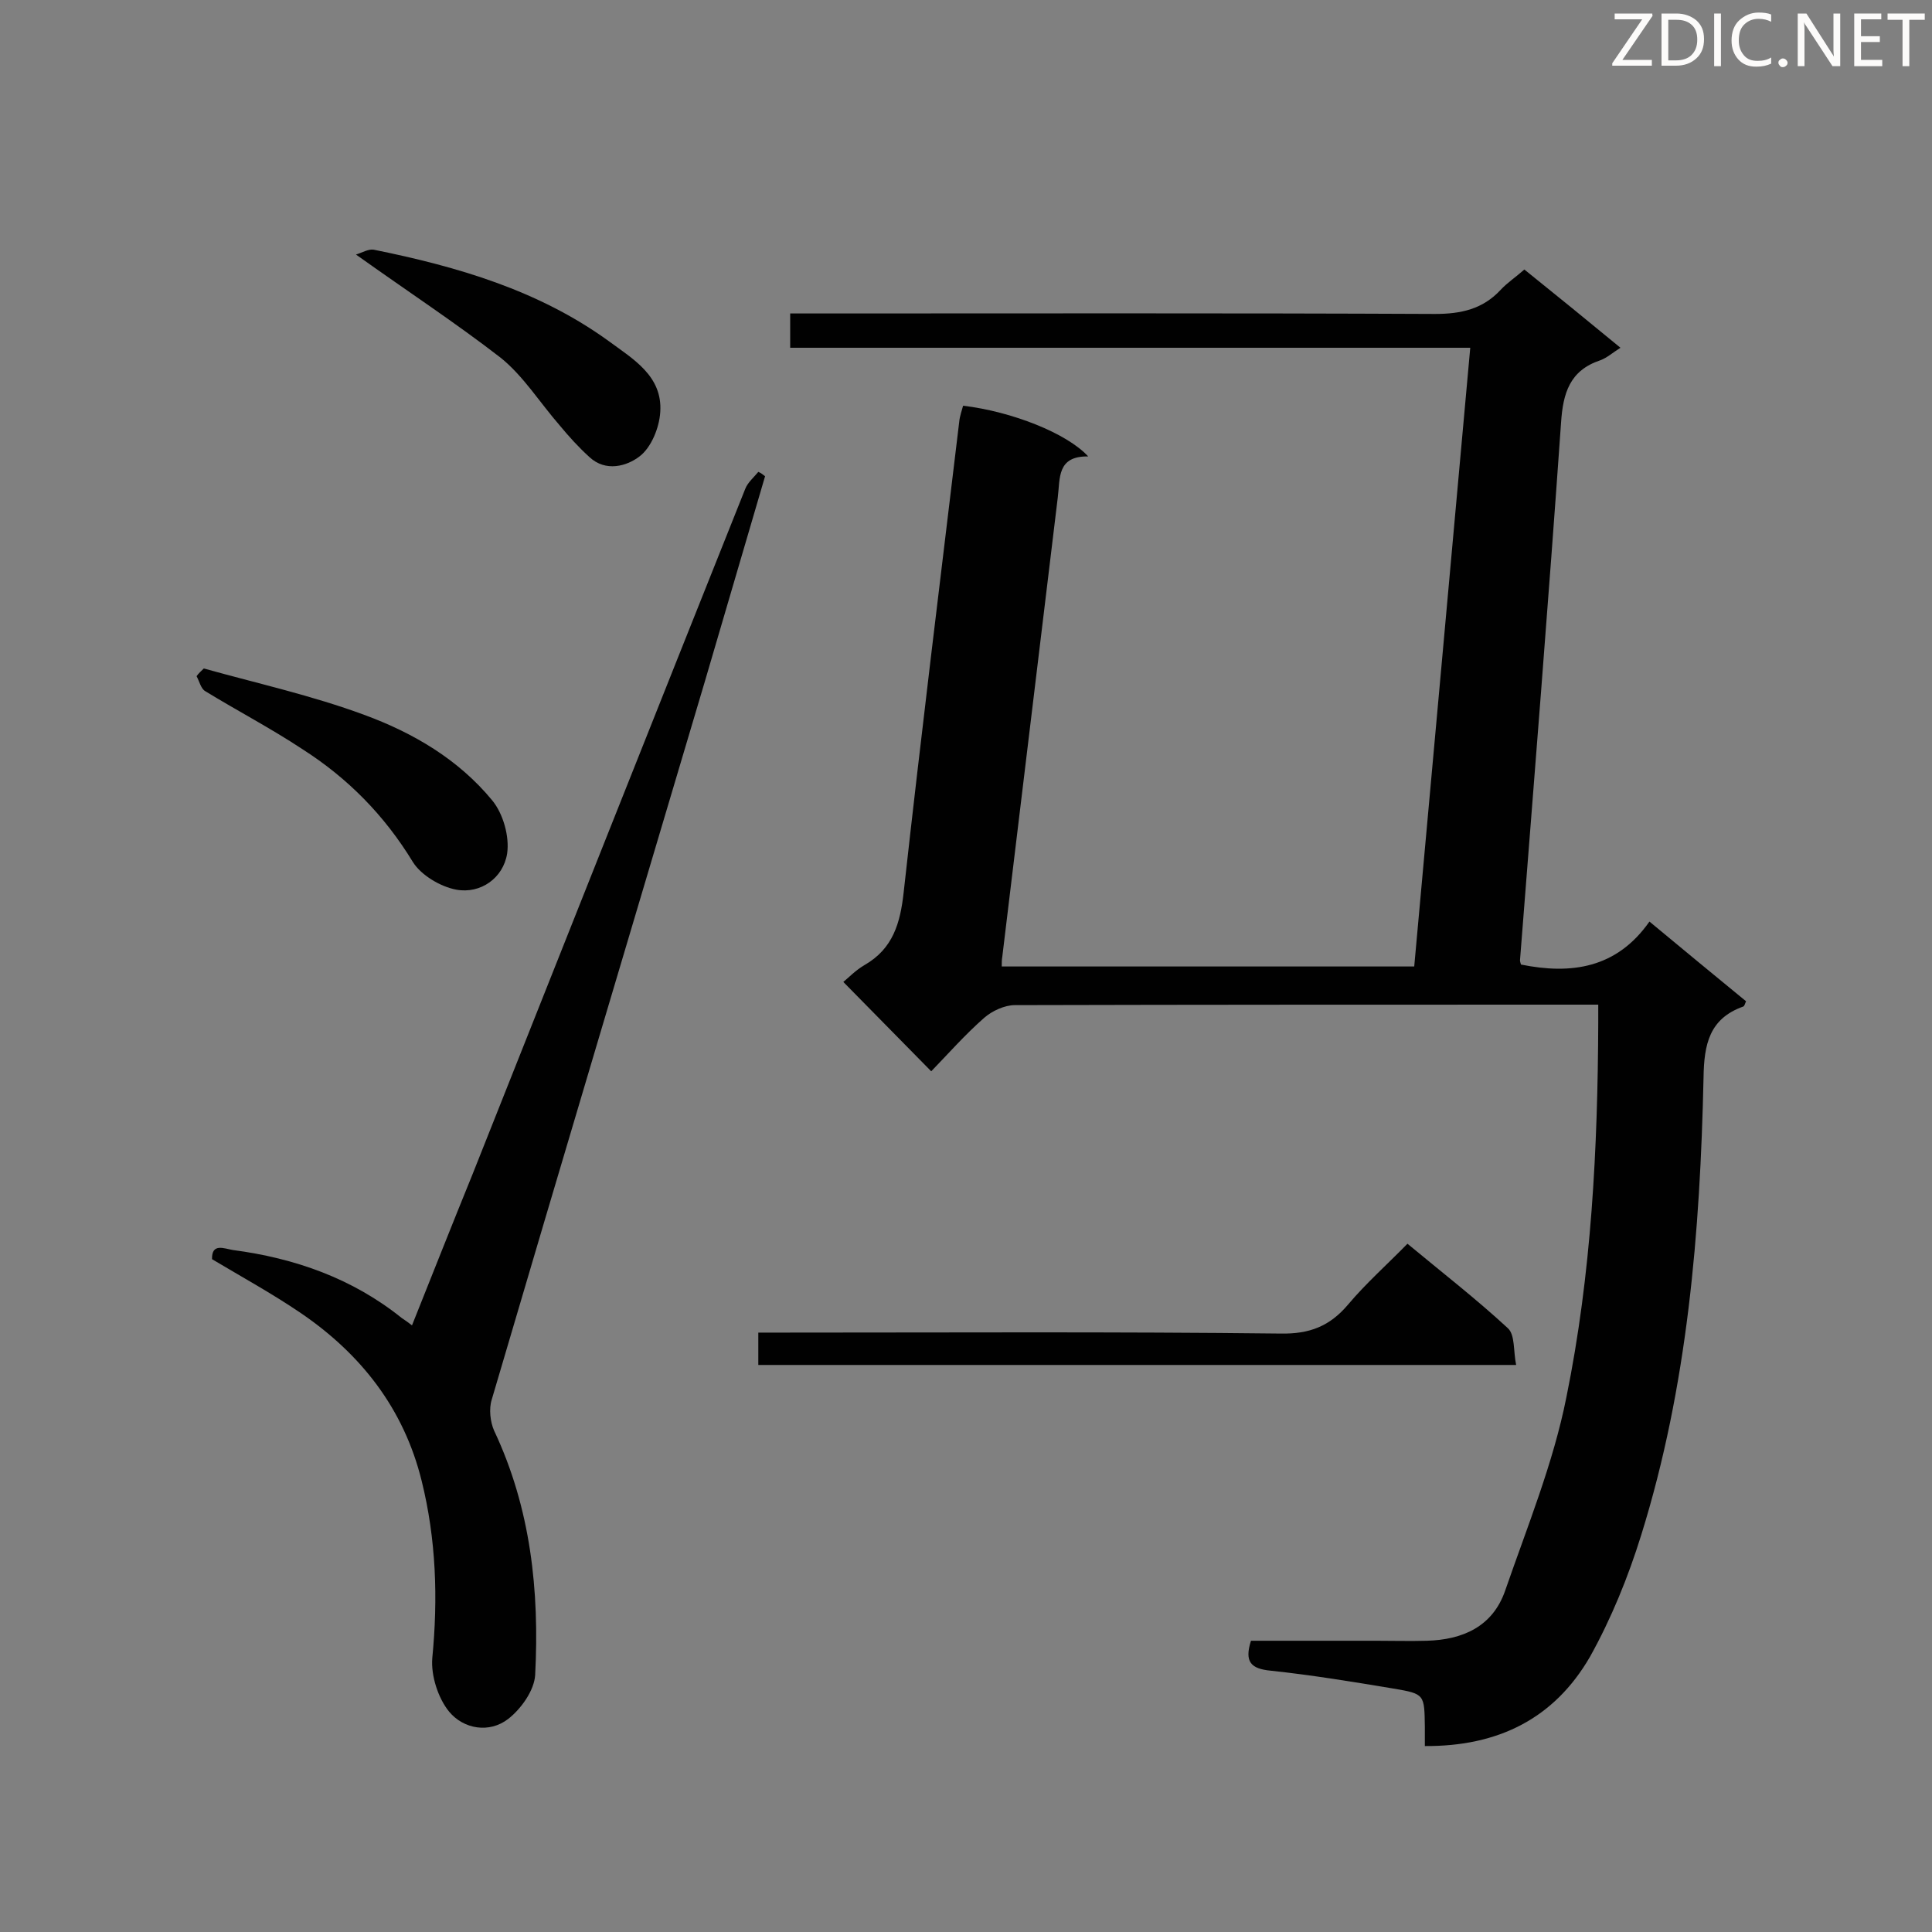 <svg enable-background="new 0 0 400 400" viewBox="0 0 400 400" xmlns="http://www.w3.org/2000/svg"><rect x="0" y="0" width="400" height="400" fill="#808080" stroke="none"/><path d="m295 361.5c0-1.6 0-2.7 0-3.9-.1-6.8 0-6.9-6.5-8-8.4-1.4-16.9-2.8-25.4-3.7-4.1-.4-5.5-1.8-4.1-6.2h25.9c3.5 0 7 .1 10.5 0 7.4-.2 13.6-2.9 16.2-10.3 4.6-13.3 10-26.5 12.7-40.1 5.2-25.5 6.5-51.6 6.6-77.6 0-1 0-2 0-3.7-1.5 0-2.9 0-4.3 0-38.8 0-77.7 0-116.5.1-2.1 0-4.7 1.2-6.3 2.6-4 3.5-7.6 7.6-11 11.1-6.2-6.3-12.2-12.4-18.2-18.5 1-.8 2.5-2.4 4.4-3.5 5.9-3.4 7.4-8.7 8.1-15.1 3.6-32.5 7.6-64.9 11.5-97.4.1-1.1.5-2.2.8-3.3 10.1 1.2 21.5 5.7 25.9 10.5-6.5-.1-5.8 4.5-6.3 8.5-3.8 31.7-7.7 63.5-11.5 95.2-.1.5-.1 1.1-.1 1.9h85.4c3.9-42.7 7.7-85.2 11.6-128.1-47.2 0-93.9 0-140.8 0 0-2.5 0-4.5 0-7.1h5.2c42.8 0 85.5-.1 128.3.1 5.4 0 9.9-1 13.6-5 1.4-1.5 3.1-2.6 4.9-4.2 6.6 5.3 13.1 10.6 19.9 16.2-1.6 1-2.8 2.1-4.2 2.6-6.3 2.1-7.7 6.8-8.1 12.9-2.6 37.1-5.6 74.2-8.5 111.3 0 .3.1.5.2.9 10.4 2.1 19.8.8 26.6-8.9 7 5.8 13.4 11.1 20 16.5-.2.4-.3 1-.6 1.1-7 2.5-8.1 7.8-8.2 14.7-.7 32-3.3 63.9-12.9 94.7-2.7 8.7-6.2 17.3-10.6 25.2-7.4 12.8-19 18.6-34.2 18.5z" fill="#010101"/><path d="m158.4 98.6c-4.2 14.2-8.3 28.4-12.5 42.6-14.7 49.5-29.5 99-44.1 148.6-.6 1.9-.3 4.6.5 6.4 7.6 16.1 9.4 33.2 8.5 50.6-.2 3.2-2.9 7-5.6 9.1-3.9 3-9.2 2.1-12.2-1.5-2.3-2.8-3.8-7.5-3.5-11.1 1.2-12.4.8-24.6-2.2-36.7-3.7-15-12.6-26.3-25.1-34.8-5.9-4-12.1-7.4-18.3-11.1-.1-3.4 2.5-2.2 4.3-1.9 12.9 1.7 24.8 5.9 35 14.1.6.4 1.2.8 2.1 1.5 4.2-10.5 8.3-20.9 12.5-31.2 18.8-47.3 37.6-94.7 56.5-142 .5-1.3 1.8-2.4 2.7-3.5.5.2.9.5 1.4.9z" fill="#010101"/><path d="m157 282.6c0-2.1 0-4.1 0-6.7h5.2c34.3 0 68.6-.2 103 .2 5.9.1 10.1-1.5 13.9-6 3.7-4.4 8.1-8.3 12.3-12.6 7.1 5.9 14.2 11.4 20.8 17.5 1.5 1.4 1.1 4.7 1.7 7.6-52.7 0-104.7 0-156.9 0z" fill="#010101"/><path d="m42.2 138.4c11.1 3.1 22.4 5.6 33.2 9.6 10.1 3.7 19.5 9.2 26.5 17.7 2.3 2.8 3.6 7.5 3.1 11-.8 5.1-5.5 8.4-10.5 7.5-3.3-.6-7.3-3-9-5.7-5.9-9.7-13.5-17.4-22.9-23.4-6.5-4.3-13.4-7.9-20.1-12-.9-.5-1.2-2-1.8-3.1.4-.6 1-1.1 1.5-1.6z" fill="#010101"/><path d="m73.7 52.7c1.3-.4 2.6-1.2 3.7-1 17.3 3.5 34.1 8.4 48.6 18.9 5 3.7 11.2 7.2 10.7 14.7-.2 3.3-1.9 7.4-4.3 9.2-2.6 2-7 3.3-10.4.1-2.2-2-4.2-4.2-6.1-6.5-4.1-4.7-7.5-10.2-12.2-14-9.3-7.2-19.2-13.7-30-21.4z" fill="#010101"/><g fill="#fcfbfa"><path d="m342.2 3.2-6.3 9.2h6.1v1.2h-8.2v-.5l6.2-9.1h-5.7v-1.2h7.8v.4z"/><path d="m344 13.7v-10.9h3.1c1.6 0 3 .5 4.1 1.4 1.1 1 1.6 2.2 1.6 3.9s-.5 3-1.6 4-2.5 1.5-4.2 1.5h-3zm1.4-9.6v8.4h1.6c1.4 0 2.5-.4 3.2-1.1.8-.8 1.2-1.8 1.2-3.2s-.4-2.4-1.2-3.1-1.8-1-3.1-1z"/><path d="m356.3 2.8v10.9h-1.4v-10.9z"/><path d="m366.6 13.2c-.8.4-1.8.6-3 .6-1.6 0-2.8-.5-3.7-1.5s-1.4-2.3-1.4-3.9c0-1.7.5-3.2 1.6-4.2s2.4-1.6 4-1.6c1 0 1.9.1 2.6.4v1.5c-.8-.4-1.6-.6-2.6-.6-1.2 0-2.2.4-3 1.2s-1.1 1.9-1.1 3.3c0 1.3.4 2.3 1.1 3.1s1.6 1.1 2.8 1.1c1.1 0 2-.2 2.8-.7v1.3z"/><path d="m368.2 13c0-.3.1-.5.3-.6.2-.2.4-.3.6-.3.3 0 .5.1.7.3s.3.4.3.6-.1.5-.3.6c-.2.2-.4.3-.7.3s-.5-.1-.6-.3c-.2-.2-.3-.4-.3-.6z"/><path d="m381.1 13.7h-1.7l-5.5-8.4c-.2-.2-.3-.5-.4-.7 0 .2.1.8.1 1.5v7.6h-1.4v-10.9h1.8l5.3 8.3c.3.4.4.6.4.8 0-.3-.1-.8-.1-1.6v-7.5h1.4v10.9z"/><path d="m389.7 13.7h-5.8v-10.9h5.6v1.2h-4.2v3.5h3.9v1.2h-3.9v3.7h4.4z"/><path d="m398.4 4.1h-3.1v9.6h-1.4v-9.6h-3.1v-1.3h7.7v1.3z"/></g></svg>
